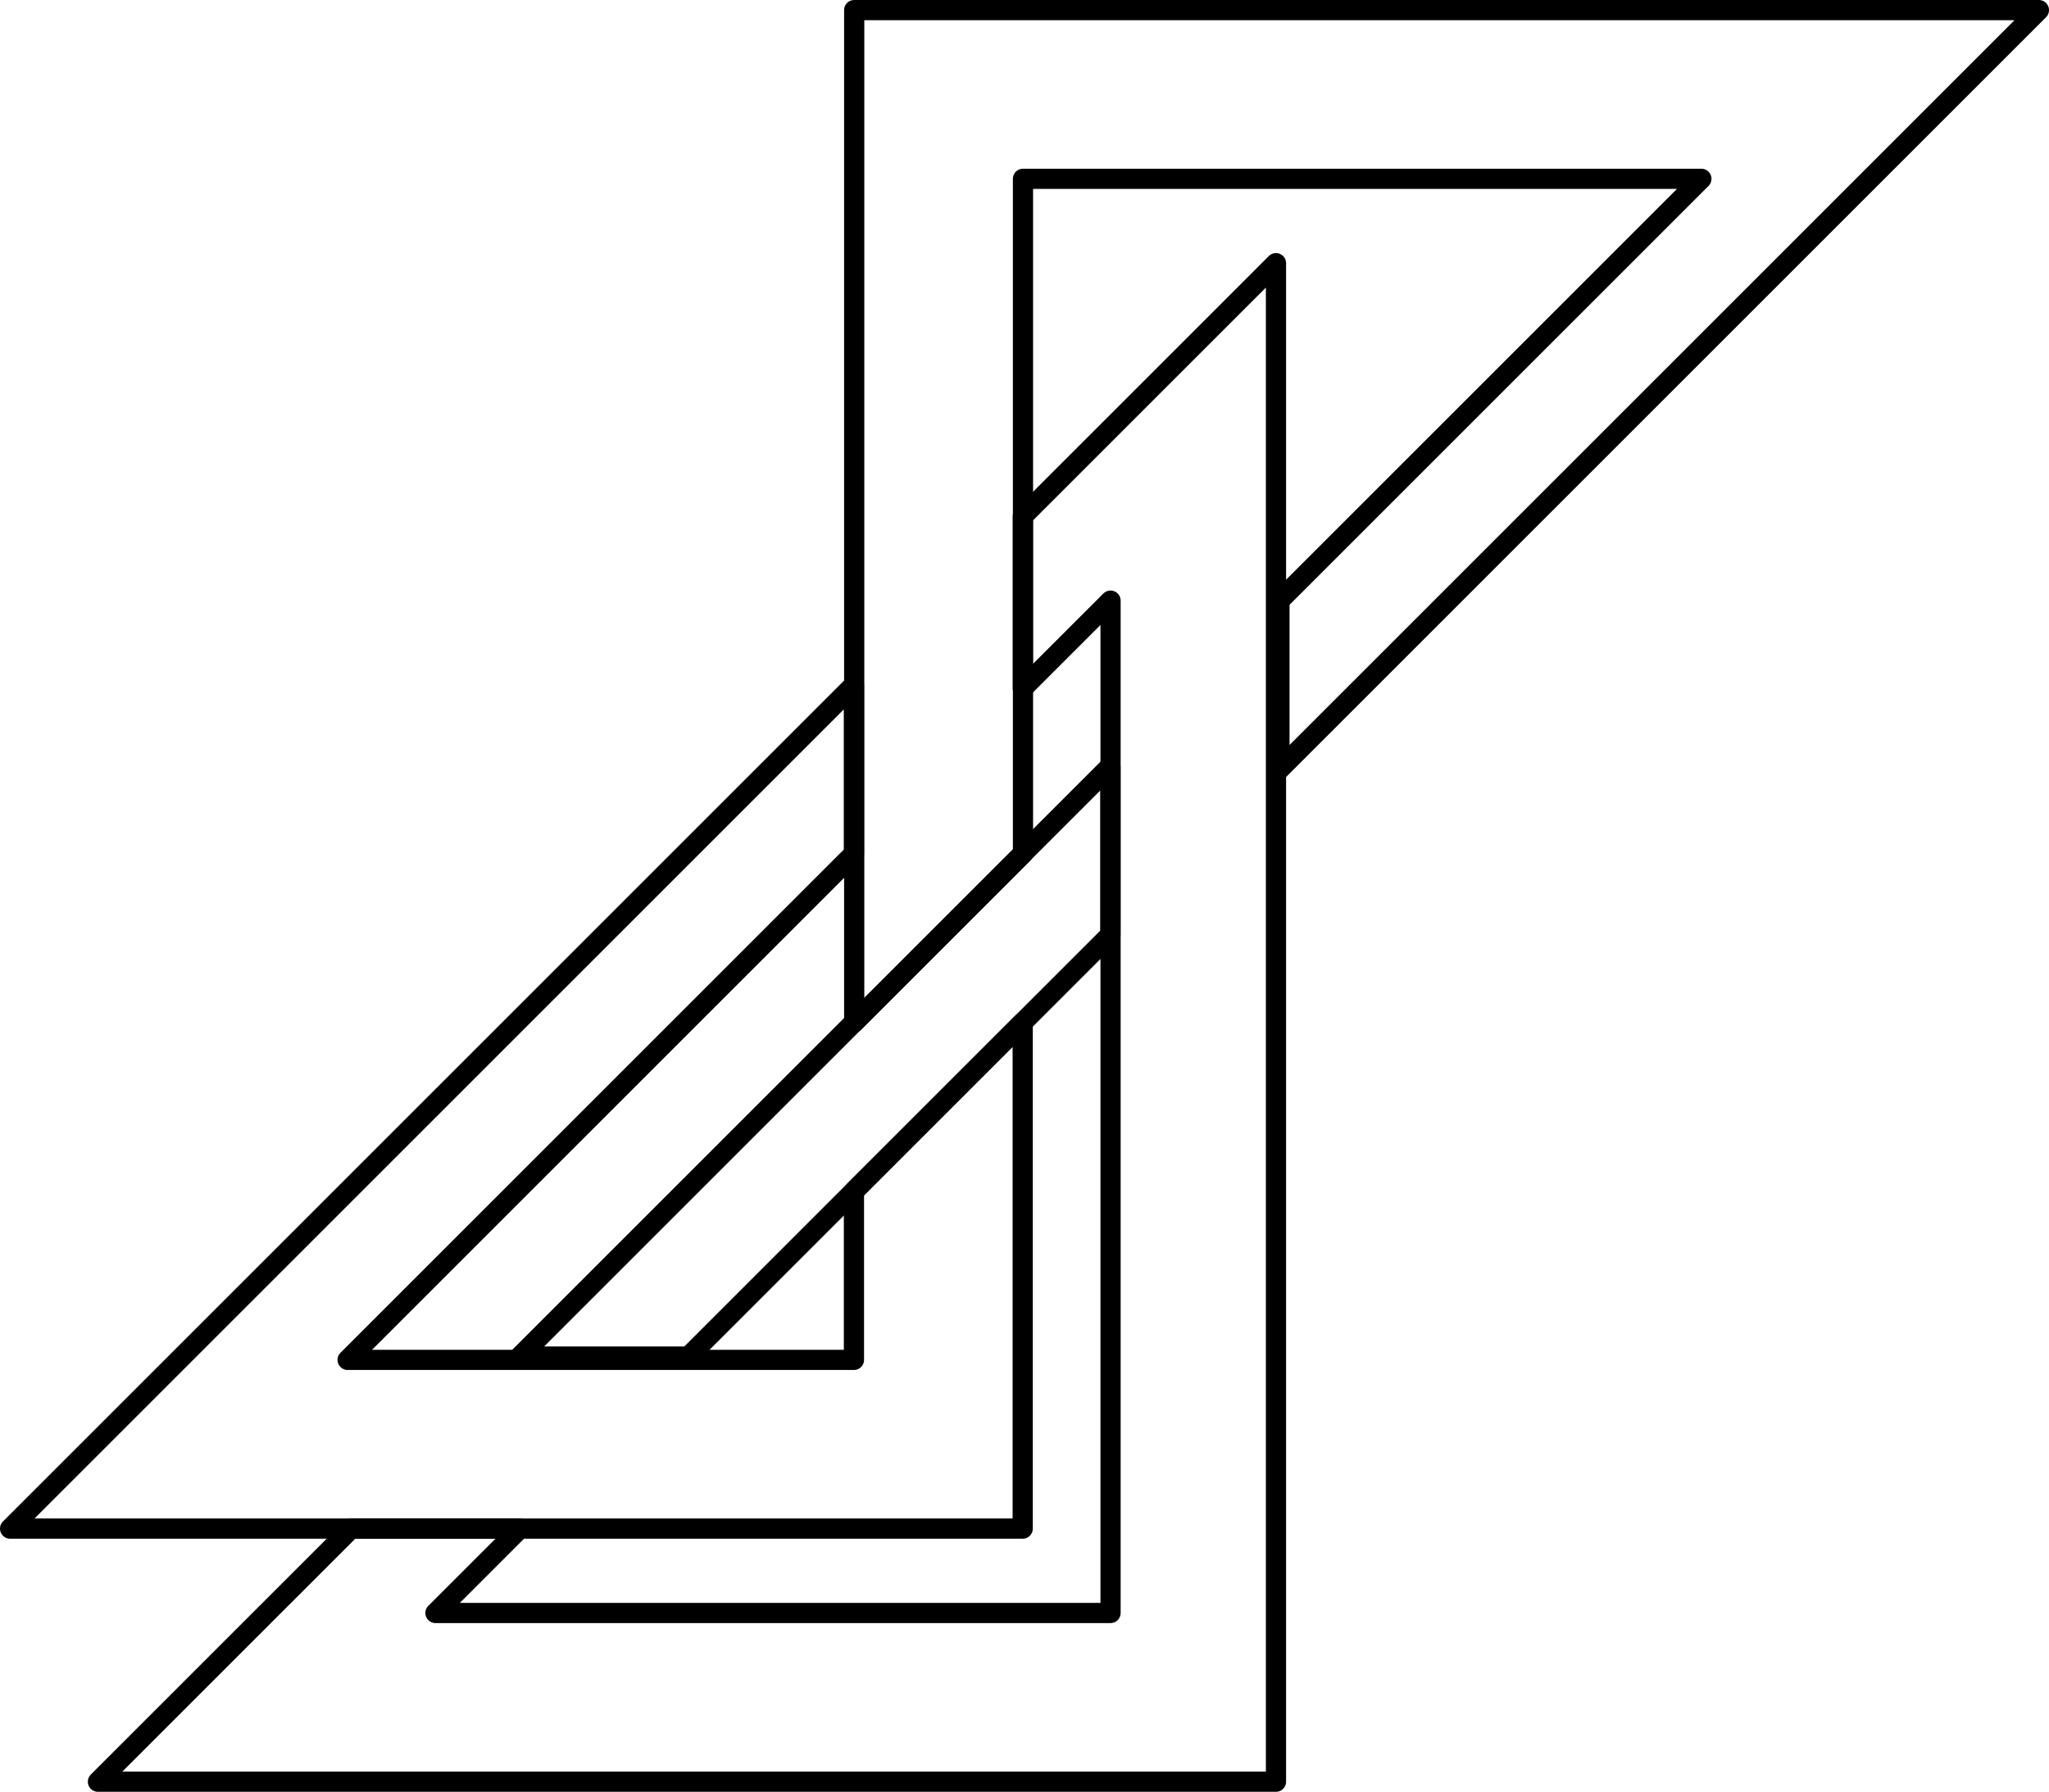 <?xml version="1.0" encoding="UTF-8"?>

<svg version="1.2" baseProfile="tiny" width="154.19mm" height="134.87mm" viewBox="-371 2194 15419 13487" preserveAspectRatio="xMidYMid" fill-rule="evenodd" stroke-width="28.222" stroke-linejoin="round" xmlns="http://www.w3.org/2000/svg" xmlns:xlink="http://www.w3.org/1999/xlink" xml:space="preserve">
 <g visibility="visible" id="Slide_1">
  <g>
   <path fill="none" stroke="rgb(0,0,0)" id="Drawing_1_0" stroke-width="152" stroke-linejoin="round" d="M 6057,2270 L 14972,2270 9257,7985 9257,6715 12432,3540 7327,3540 7327,8620 6057,9890 6057,2270 Z"/>
  </g>
  <g>
   <path fill="none" stroke="rgb(0,0,0)" id="Drawing_2_0" stroke-width="152" stroke-linejoin="round" d="M 7326,6080 L 9231,4175 9231,15605 366,15605 2271,13700 3541,13700 2906,14335 7986,14335 7986,6715 7326,7375 7326,6080 Z"/>
  </g>
  <g>
   <path fill="none" stroke="rgb(0,0,0)" id="Drawing_3_0" stroke-width="152" stroke-linejoin="round" d="M 3540,12405 L 7985,7960 7985,9230 4810,12405 3540,12405 Z"/>
  </g>
  <g>
   <path fill="none" stroke="rgb(0,0,0)" id="Drawing_4_0" stroke-width="152" stroke-linejoin="round" d="M 7325,9890 L 7325,13700 -295,13700 6055,7350 6055,8620 2245,12430 6055,12430 6055,11160 7325,9890 Z"/>
  </g>
 </g>
</svg>